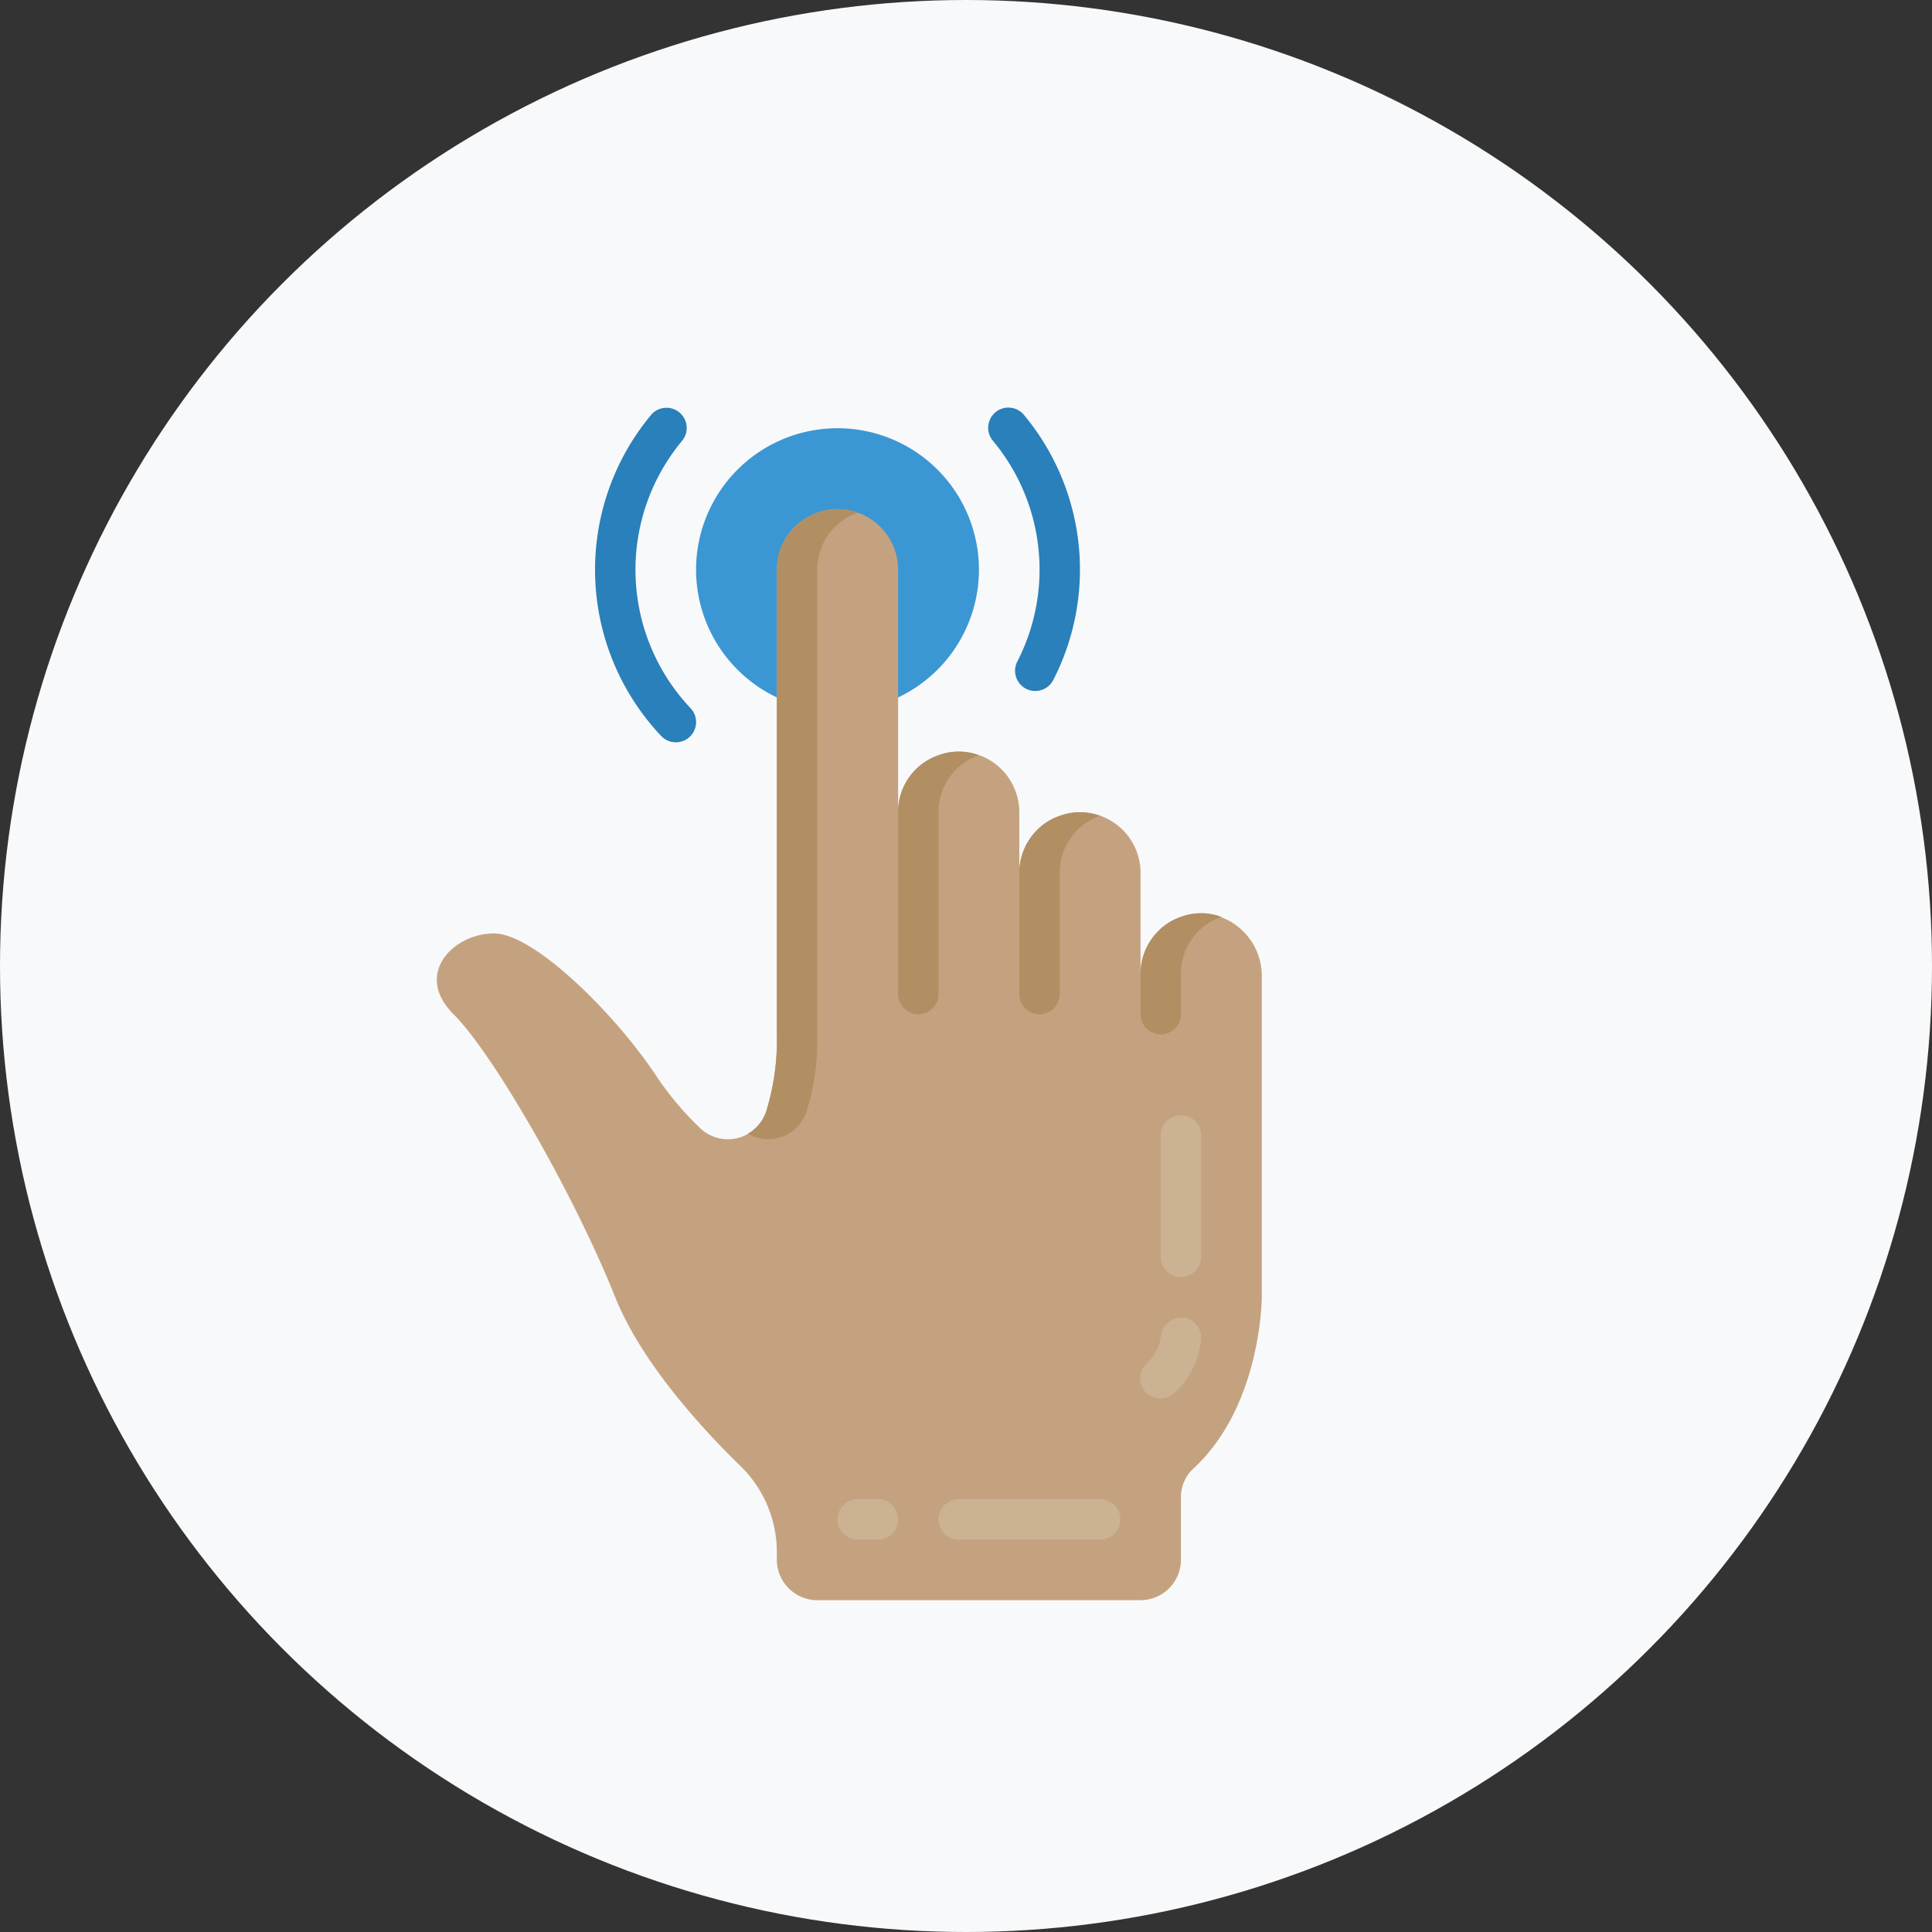 <svg xmlns="http://www.w3.org/2000/svg" width="199" height="199" viewBox="0 0 199 199"><rect x="0" y="0" width="199" height="199" fill="#333333" stroke="none"/><defs><style>.a{fill:#f8f9fa;}.b{fill:#3b97d3;}.c{fill:#2980ba;}.d{fill:#c5a27f;}.e{fill:#b18f63;}.f{fill:#cbb292;}</style></defs><g transform="translate(45 42)"><circle class="a" cx="99.5" cy="99.5" r="99.5" transform="translate(-45 -42)"/><path class="b" d="M132.211,36.526a14.568,14.568,0,1,0-12.486,0Zm0,0" transform="translate(-84.703 -6.687)"/><path class="c" d="M76.34,34.457a2.083,2.083,0,0,1-1.518-.656A24.926,24.926,0,0,1,73.739.793a2.081,2.081,0,1,1,3.207,2.651,20.763,20.763,0,0,0,.911,27.506,2.08,2.08,0,0,1-1.517,3.506Zm0,0" transform="translate(-51.724 0.001)"/><path class="c" d="M241.761,29.172a2.08,2.08,0,0,1-1.85-3.03,20.727,20.727,0,0,0-2.477-22.7A2.081,2.081,0,1,1,240.641.793a24.888,24.888,0,0,1,2.973,27.248,2.079,2.079,0,0,1-1.854,1.132Zm0,0" transform="translate(-180.126 0.001)"/><path class="d" d="M85.048,91.766v32.943s0,11.217-7.1,17.711a3.986,3.986,0,0,0-1.228,2.955v6.389a4.175,4.175,0,0,1-4.162,4.163h-33.3a4.175,4.175,0,0,1-4.162-4.163v-.77a12.376,12.376,0,0,0-3.726-8.865c-4.017-3.913-10.218-10.676-12.924-17.419C14.291,114.3,5.967,99.736,1.8,95.574s0-8.324,4.162-8.324,12.486,8.324,16.648,14.568a31.482,31.482,0,0,0,4.62,5.515A4.145,4.145,0,0,0,34,105.584a24.926,24.926,0,0,0,1.1-7.929V49.79a6.176,6.176,0,0,1,4.162-5.869,5.779,5.779,0,0,1,2.081-.375,6.244,6.244,0,0,1,6.244,6.244V74.763a6.176,6.176,0,0,1,4.162-5.869,5.767,5.767,0,0,1,2.081-.375,6.243,6.243,0,0,1,6.243,6.244v6.243a6.23,6.23,0,0,1,1.831-4.411,5.9,5.9,0,0,1,2.331-1.457,5.767,5.767,0,0,1,2.081-.375,6.243,6.243,0,0,1,6.244,6.243V91.412A6.226,6.226,0,0,1,74.393,87a5.909,5.909,0,0,1,2.331-1.458,6.036,6.036,0,0,1,2.539-.353,6.474,6.474,0,0,1,5.785,6.576Zm0,0" transform="translate(-0.081 -33.103)"/><g transform="translate(32.045 10.443)"><path class="e" d="M142.925,43.547a5.779,5.779,0,0,0-2.081.375,6.176,6.176,0,0,0-4.162,5.869V97.655a24.926,24.926,0,0,1-1.1,7.929,4.224,4.224,0,0,1-1.873,2.289,4.142,4.142,0,0,0,6.035-2.289,24.926,24.926,0,0,0,1.1-7.929V49.79a6.176,6.176,0,0,1,4.162-5.869,5.787,5.787,0,0,0-2.081-.375Zm0,0" transform="translate(-133.707 -43.547)"/><path class="e" d="M202.345,148.059a6.176,6.176,0,0,0-4.162,5.869v18.73a2.081,2.081,0,0,0,4.162,0v-18.73a6.177,6.177,0,0,1,4.162-5.869,5.97,5.97,0,0,0-4.162,0Zm0,0" transform="translate(-182.721 -122.711)"/><path class="e" d="M254.412,174.094a5.9,5.9,0,0,0-2.331,1.457,6.23,6.23,0,0,0-1.831,4.411v12.487a2.081,2.081,0,0,0,4.162,0V179.962a6.177,6.177,0,0,1,4.163-5.868,5.972,5.972,0,0,0-4.163,0Zm0,0" transform="translate(-222.301 -142.502)"/><path class="e" d="M308.563,217.109a5.761,5.761,0,0,0-2.081.374,5.908,5.908,0,0,0-2.331,1.458,6.226,6.226,0,0,0-1.831,4.411v4.162a2.081,2.081,0,1,0,4.162,0v-4.162a6.177,6.177,0,0,1,4.162-5.869,5.766,5.766,0,0,0-2.082-.374Zm0,0" transform="translate(-261.885 -175.486)"/></g><path class="f" d="M313.078,303.887A2.082,2.082,0,0,0,311,305.969v12.486a2.081,2.081,0,1,0,4.162,0V305.969A2.081,2.081,0,0,0,313.078,303.887Zm0,0" transform="translate(-236.435 -231.011)"/><path class="f" d="M306.453,390.789a2.175,2.175,0,0,0-2.133,2,4.58,4.58,0,0,1-1.471,2.739,2.081,2.081,0,1,0,2.942,2.942,8.446,8.446,0,0,0,2.69-5.634A2.055,2.055,0,0,0,306.453,390.789Zm0,0" transform="translate(-229.758 -297.073)"/><path class="f" d="M176.311,468.77H174.23a2.081,2.081,0,1,0,0,4.162h2.081a2.081,2.081,0,1,0,0-4.162Zm0,0" transform="translate(-130.884 -356.353)"/><path class="f" d="M232.188,468.77H217.621a2.081,2.081,0,1,0,0,4.162h14.568a2.081,2.081,0,0,0,0-4.162Zm0,0" transform="translate(-163.869 -356.353)"/></g></svg>
